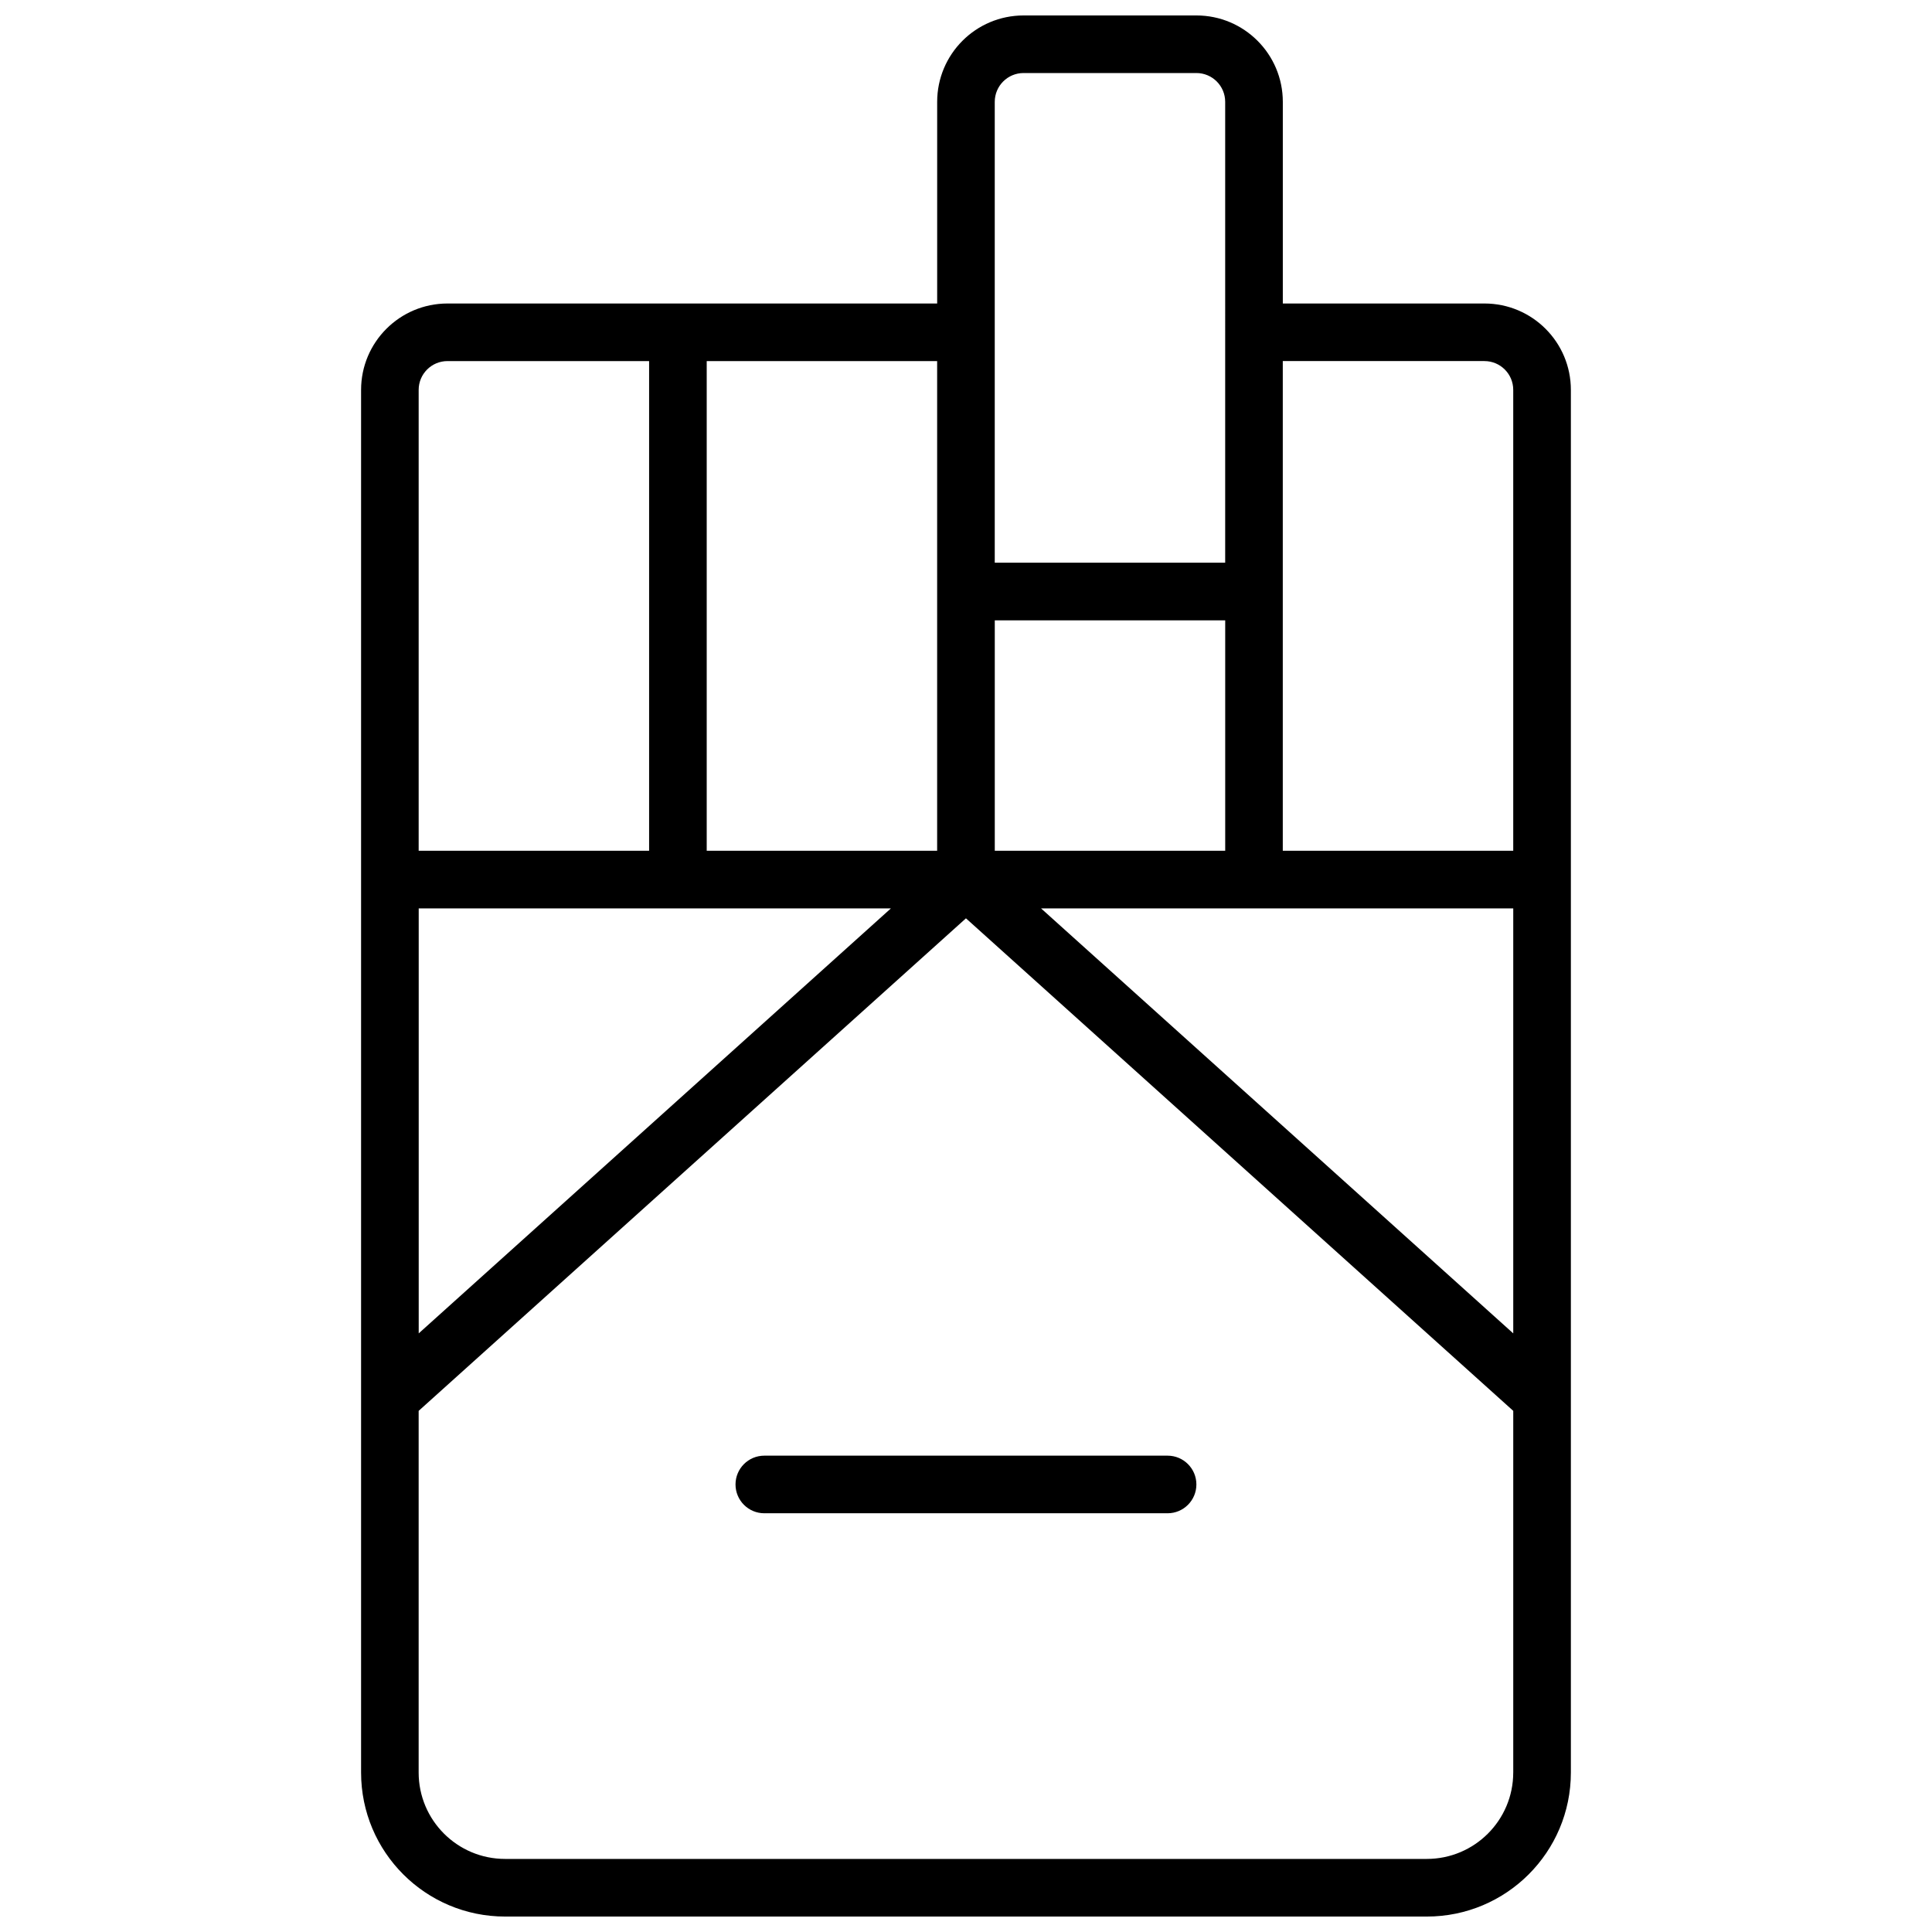 <?xml version="1.0" encoding="UTF-8"?>
<!-- Uploaded to: SVG Repo, www.svgrepo.com, Generator: SVG Repo Mixer Tools -->
<svg width="800px" height="800px" version="1.1" viewBox="144 144 512 512" xmlns="http://www.w3.org/2000/svg">
 <defs>
  <clipPath id="a">
   <path d="m239 148.09h322v503.81h-322z"/>
  </clipPath>
 </defs>
 <g clip-path="url(#a)">
  <path d="m392.36 224.43v-53.434c0-12.648 10.254-22.902 22.902-22.902h45.801c12.648 0 22.898 10.254 22.898 22.902v53.434h53.438c12.645 0 22.898 10.25 22.898 22.898v366.41c0 21.082-17.086 38.168-38.168 38.168h-244.27c-21.078 0-38.168-17.086-38.168-38.168v-366.41c0-12.648 10.254-22.898 22.902-22.898zm-12.258 160.3h-125.14v112.63zm39.785 0 125.14 112.63v-112.63zm125.14 229v-95.836l-145.04-130.53-145.04 130.53v95.836c0 12.648 10.254 22.902 22.902 22.902h244.27c12.648 0 22.902-10.254 22.902-22.902zm-137.4-244.27h61.066v-61.066h-61.066zm-145.04-129.77c-4.219 0-7.637 3.418-7.637 7.633v122.14h61.07v-129.77zm68.699 0v129.77h61.066v-129.77zm137.4-68.699c0-4.219-3.418-7.637-7.633-7.637h-45.801c-4.215 0-7.633 3.418-7.633 7.637v122.13h61.066zm15.266 198.47h61.07v-122.14c0-4.215-3.418-7.633-7.633-7.633h-53.438zm-137.4 175.57c-4.215 0-7.633-3.418-7.633-7.633 0-4.219 3.418-7.633 7.633-7.633h106.87c4.215 0 7.633 3.414 7.633 7.633 0 4.215-3.418 7.633-7.633 7.633z"/>
 </g>
</svg>